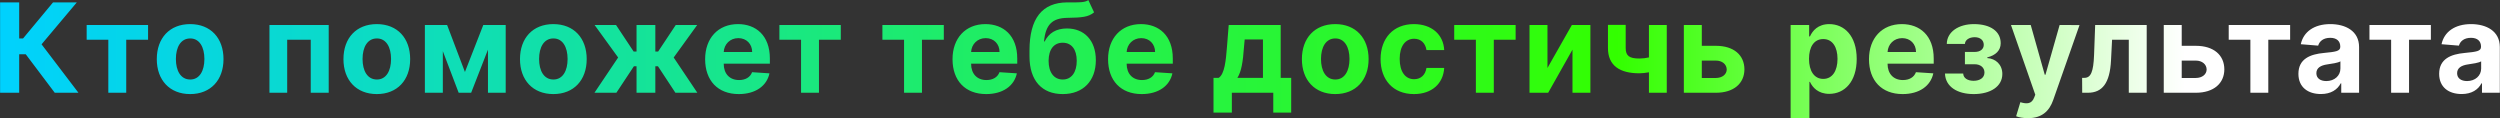 <?xml version="1.0" encoding="UTF-8"?> <svg xmlns="http://www.w3.org/2000/svg" width="5795" height="274" viewBox="0 0 5795 274" fill="none"><rect x="0" y="0" width="5795" height="274" fill="#333333" stroke="none"/> <path d="M126.92 215H181.841L96.341 102.705L178.057 5.545H122.932L53.386 89.204H44.489V5.545H0.205V215H44.489V125.716H59.625L126.92 215ZM200.871 92.17H251.087V215H292.609V92.17H343.234V57.909H200.871V92.17ZM440.759 218.068C488.418 218.068 518.077 185.443 518.077 137.068C518.077 88.386 488.418 55.864 440.759 55.864C393.1 55.864 363.44 88.386 363.44 137.068C363.44 185.443 393.1 218.068 440.759 218.068ZM440.963 184.318C418.975 184.318 407.725 164.17 407.725 136.761C407.725 109.352 418.975 89.102 440.963 89.102C462.543 89.102 473.793 109.352 473.793 136.761C473.793 164.17 462.543 184.318 440.963 184.318ZM624.583 215H665.696V92.17H720.31V215H761.935V57.909H624.583V215ZM873.445 218.068C921.104 218.068 950.763 185.443 950.763 137.068C950.763 88.386 921.104 55.864 873.445 55.864C825.786 55.864 796.127 88.386 796.127 137.068C796.127 185.443 825.786 218.068 873.445 218.068ZM873.649 184.318C851.661 184.318 840.411 164.17 840.411 136.761C840.411 109.352 851.661 89.102 873.649 89.102C895.229 89.102 906.479 109.352 906.479 136.761C906.479 164.17 895.229 184.318 873.649 184.318ZM1077.72 166.83L1036.4 57.909H984.853V215H1026.48V118.557L1063.19 215H1092.14L1131.1 115.08V215H1172.22V57.909H1120.26L1077.72 166.83ZM1282.65 218.068C1330.31 218.068 1359.97 185.443 1359.97 137.068C1359.97 88.386 1330.31 55.864 1282.65 55.864C1234.99 55.864 1205.33 88.386 1205.33 137.068C1205.33 185.443 1234.99 218.068 1282.65 218.068ZM1282.86 184.318C1260.87 184.318 1249.62 164.17 1249.62 136.761C1249.62 109.352 1260.87 89.102 1282.86 89.102C1304.44 89.102 1315.69 109.352 1315.69 136.761C1315.69 164.17 1304.44 184.318 1282.86 184.318ZM1377.93 215H1428.76L1469.36 153.636H1475.49V215H1519.06V153.636H1525.2L1565.6 215H1616.43L1561.61 133.284L1616.12 57.909H1566.42L1525.61 119.375H1519.06V57.909H1475.49V119.375H1468.74L1427.94 57.909H1378.23L1432.85 133.284L1377.93 215ZM1712.44 218.068C1751.31 218.068 1777.49 199.148 1783.62 170L1743.33 167.341C1738.93 179.307 1727.68 185.545 1713.16 185.545C1691.37 185.545 1677.57 171.125 1677.57 147.705V147.602H1784.54V135.636C1784.54 82.25 1752.23 55.864 1710.7 55.864C1664.48 55.864 1634.51 88.693 1634.51 137.17C1634.51 186.977 1664.07 218.068 1712.44 218.068ZM1677.57 120.602C1678.49 102.705 1692.09 88.386 1711.42 88.386C1730.34 88.386 1743.43 101.886 1743.53 120.602H1677.57ZM1806.62 92.17H1856.83V215H1898.36V92.17H1948.98V57.909H1806.62V92.17ZM2045.39 92.17H2095.6V215H2137.13V92.17H2187.75V57.909H2045.39V92.17ZM2285.89 218.068C2324.75 218.068 2350.93 199.148 2357.07 170L2316.77 167.341C2312.38 179.307 2301.13 185.545 2286.6 185.545C2264.82 185.545 2251.01 171.125 2251.01 147.705V147.602H2357.99V135.636C2357.99 82.25 2325.67 55.864 2284.15 55.864C2237.92 55.864 2207.96 88.693 2207.96 137.17C2207.96 186.977 2237.51 218.068 2285.89 218.068ZM2251.01 120.602C2251.93 102.705 2265.54 88.386 2284.87 88.386C2303.79 88.386 2316.88 101.886 2316.98 120.602H2251.01ZM2522.78 0.227C2515.11 5.648 2502.84 5.545 2486.07 5.545C2482.08 5.545 2477.89 5.443 2473.39 5.545C2416.22 6.057 2386.35 41.852 2386.35 117.534V130.42C2386.35 187.489 2415.81 218.068 2463.36 218.068C2510.82 218.068 2540.17 187.489 2540.17 139.523C2540.17 93.5 2513.27 65.989 2473.18 65.989C2447.92 65.989 2430.94 76.932 2421.53 96.159H2420C2423.68 57.602 2438.41 41.75 2474.82 41.341C2507.03 40.83 2522.68 39.705 2536.08 28.659L2522.78 0.227ZM2463.57 184.318C2443.01 184.318 2430.64 167.75 2430.64 140.955C2430.84 114.159 2443.11 99.023 2463.36 99.023C2483.51 99.023 2495.89 114.159 2495.89 140.955C2495.89 167.852 2483.51 184.318 2463.57 184.318ZM2646.44 218.068C2685.3 218.068 2711.49 199.148 2717.62 170L2677.33 167.341C2672.93 179.307 2661.68 185.545 2647.16 185.545C2625.37 185.545 2611.56 171.125 2611.56 147.705V147.602H2718.54V135.636C2718.54 82.25 2686.22 55.864 2644.7 55.864C2598.47 55.864 2568.51 88.693 2568.51 137.17C2568.51 186.977 2598.06 218.068 2646.44 218.068ZM2611.56 120.602C2612.49 102.705 2626.09 88.386 2645.42 88.386C2664.34 88.386 2677.43 101.886 2677.53 120.602H2611.56ZM2812.88 261.023H2855.42V215H2951.46V261.023H2992.98V180.432H2968.64V57.909H2848.16L2844.07 109.25C2841.62 140.136 2838.65 171.739 2824.95 180.432H2812.88V261.023ZM2868.31 180.432C2877.62 165.807 2881.2 142.795 2883.55 109.25L2885.18 91.454H2927.53V180.432H2868.31ZM3095.11 218.068C3142.77 218.068 3172.42 185.443 3172.42 137.068C3172.42 88.386 3142.77 55.864 3095.11 55.864C3047.45 55.864 3017.79 88.386 3017.79 137.068C3017.79 185.443 3047.45 218.068 3095.11 218.068ZM3095.31 184.318C3073.32 184.318 3062.07 164.17 3062.07 136.761C3062.07 109.352 3073.32 89.102 3095.31 89.102C3116.89 89.102 3128.14 109.352 3128.14 136.761C3128.14 164.17 3116.89 184.318 3095.31 184.318ZM3277.49 218.068C3319.32 218.068 3345.6 193.523 3347.65 157.42H3306.54C3303.98 174.193 3292.93 183.602 3278 183.602C3257.65 183.602 3244.46 166.523 3244.46 136.455C3244.46 106.795 3257.75 89.818 3278 89.818C3293.96 89.818 3304.18 100.352 3306.54 116H3347.65C3345.81 79.693 3318.3 55.864 3277.29 55.864C3229.63 55.864 3200.17 88.898 3200.17 137.068C3200.17 184.83 3229.12 218.068 3277.49 218.068ZM3370.87 92.17H3421.09V215H3462.61V92.17H3513.24V57.909H3370.87V92.17ZM3587.03 157.523V57.909H3545.41V215H3588.67L3645.02 115.08V215H3686.55V57.909H3643.59L3587.03 157.523ZM3863.56 57.909H3822.24V133.08C3814.78 134.818 3807.52 135.636 3799.95 135.636C3776.83 135.636 3768.34 129.5 3768.34 111.295V57.705H3727.23V111.295C3727.23 152.205 3754.74 169.898 3799.95 169.898C3806.8 169.898 3814.78 168.977 3822.24 167.545V215H3863.56V57.909ZM3944.77 106.182V57.909H3903.15V215H3977.4C4019.02 215 4043.47 193.216 4043.57 160.795C4043.47 127.761 4019.02 106.182 3977.4 106.182H3944.77ZM3944.77 140.443H3977.4C3992.02 140.443 4002.35 149.034 4002.56 161.102C4002.35 172.557 3992.02 180.739 3977.4 180.739H3944.77V140.443ZM4150.64 273.909H4194.2V189.841H4195.53C4201.57 202.932 4214.76 217.557 4240.12 217.557C4275.92 217.557 4303.84 189.227 4303.84 136.659C4303.84 82.659 4274.69 55.864 4240.23 55.864C4213.94 55.864 4201.36 71.511 4195.53 84.295H4193.59V57.909H4150.64V273.909ZM4193.28 136.455C4193.28 108.432 4205.15 90.534 4226.32 90.534C4247.9 90.534 4259.35 109.25 4259.35 136.455C4259.35 163.864 4247.69 182.886 4226.32 182.886C4205.35 182.886 4193.28 164.477 4193.28 136.455ZM4410.24 218.068C4449.1 218.068 4475.28 199.148 4481.42 170L4441.12 167.341C4436.73 179.307 4425.48 185.545 4410.95 185.545C4389.17 185.545 4375.36 171.125 4375.36 147.705V147.602H4482.34V135.636C4482.34 82.25 4450.02 55.864 4408.5 55.864C4362.27 55.864 4332.31 88.693 4332.31 137.17C4332.31 186.977 4361.86 218.068 4410.24 218.068ZM4375.36 120.602C4376.28 102.705 4389.88 88.386 4409.21 88.386C4428.13 88.386 4441.23 101.886 4441.33 120.602H4375.36ZM4508.45 170.511C4509.58 201.193 4537.29 218.068 4575.03 218.068C4613.69 218.068 4641.41 200.682 4641.41 171.432C4641.41 149.545 4625.76 135.841 4606.53 134.614V132.977C4626.07 128.273 4637.62 116.818 4637.62 100.148C4637.62 72.739 4613.9 55.864 4575.44 55.864C4540.26 55.864 4512.95 73.659 4512.65 101.886H4554.68C4554.99 92.682 4564.4 86.239 4577.38 86.239C4590.27 86.239 4598.35 93.398 4598.35 103.932C4598.35 113.443 4590.78 120.398 4577.28 120.398H4554.68V148.932H4577.28C4590.88 148.932 4599.99 156.705 4599.99 168.057C4599.99 180.534 4589.04 187.284 4574.83 187.284C4560.82 187.284 4551.1 180.943 4550.69 170.511H4508.45ZM4700.78 273.909C4733.2 273.909 4750.38 257.341 4759.28 231.977L4820.34 58.114L4774.21 57.909L4741.38 173.273H4739.75L4707.23 57.909H4661.41L4717.76 219.5L4715.2 226.148C4709.48 240.875 4698.53 241.591 4683.19 236.886L4673.37 269.409C4679.61 272.068 4689.74 273.909 4700.78 273.909ZM4826.53 215H4839.63C4872.97 215 4890.66 192.909 4893.32 140.136L4895.77 92.17H4934.53V215H4976.06V57.909H4856.6L4854.05 127.455C4852.51 167.239 4846.38 180.432 4831.55 180.432H4826.33L4826.53 215ZM5057.22 106.182V57.909H5015.59V215H5089.84C5131.47 215 5155.91 193.216 5156.01 160.795C5155.91 127.761 5131.47 106.182 5089.84 106.182H5057.22ZM5057.22 140.443H5089.84C5104.47 140.443 5114.8 149.034 5115 161.102C5114.8 172.557 5104.47 180.739 5089.84 180.739H5057.22V140.443ZM5166.17 92.17H5216.39V215H5257.91V92.17H5308.53V57.909H5166.17V92.17ZM5379.88 217.966C5403.09 217.966 5418.13 207.841 5425.8 193.216H5427.02V215H5468.34V109.045C5468.34 71.614 5436.64 55.864 5401.66 55.864C5364.02 55.864 5339.27 73.864 5333.24 102.5L5373.54 105.773C5376.5 95.341 5385.81 87.67 5401.46 87.67C5416.29 87.67 5424.77 95.136 5424.77 108.023V108.636C5424.77 118.761 5414.04 120.091 5386.73 122.75C5355.64 125.614 5327.72 136.045 5327.72 171.125C5327.72 202.216 5349.91 217.966 5379.88 217.966ZM5392.35 187.898C5378.96 187.898 5369.34 181.659 5369.34 169.693C5369.34 157.42 5379.47 151.386 5394.81 149.239C5404.32 147.909 5419.87 145.659 5425.08 142.182V158.852C5425.08 175.318 5411.48 187.898 5392.35 187.898ZM5492.41 92.17H5542.63V215H5584.15V92.17H5634.77V57.909H5492.41V92.17ZM5706.12 217.966C5729.33 217.966 5744.37 207.841 5752.04 193.216H5753.26V215H5794.58V109.045C5794.58 71.614 5762.88 55.864 5727.9 55.864C5690.26 55.864 5665.51 73.864 5659.48 102.5L5699.77 105.773C5702.74 95.341 5712.05 87.67 5727.69 87.67C5742.52 87.67 5751.01 95.136 5751.01 108.023V108.636C5751.01 118.761 5740.27 120.091 5712.97 122.75C5681.88 125.614 5653.96 136.045 5653.96 171.125C5653.96 202.216 5676.15 217.966 5706.12 217.966ZM5718.59 187.898C5705.19 187.898 5695.58 181.659 5695.58 169.693C5695.58 157.42 5705.71 151.386 5721.05 149.239C5730.56 147.909 5746.1 145.659 5751.32 142.182V158.852C5751.32 175.318 5737.72 187.898 5718.59 187.898Z" fill="url(#paint0_linear)"></path> <defs> <linearGradient id="paint0_linear" x1="-18" y1="132.5" x2="5270.81" y2="132.5" gradientUnits="userSpaceOnUse"> <stop stop-color="#00D1FF"></stop> <stop offset="0.712" stop-color="#33FF00"></stop> <stop offset="0.961" stop-color="white"></stop> </linearGradient> </defs> </svg> 